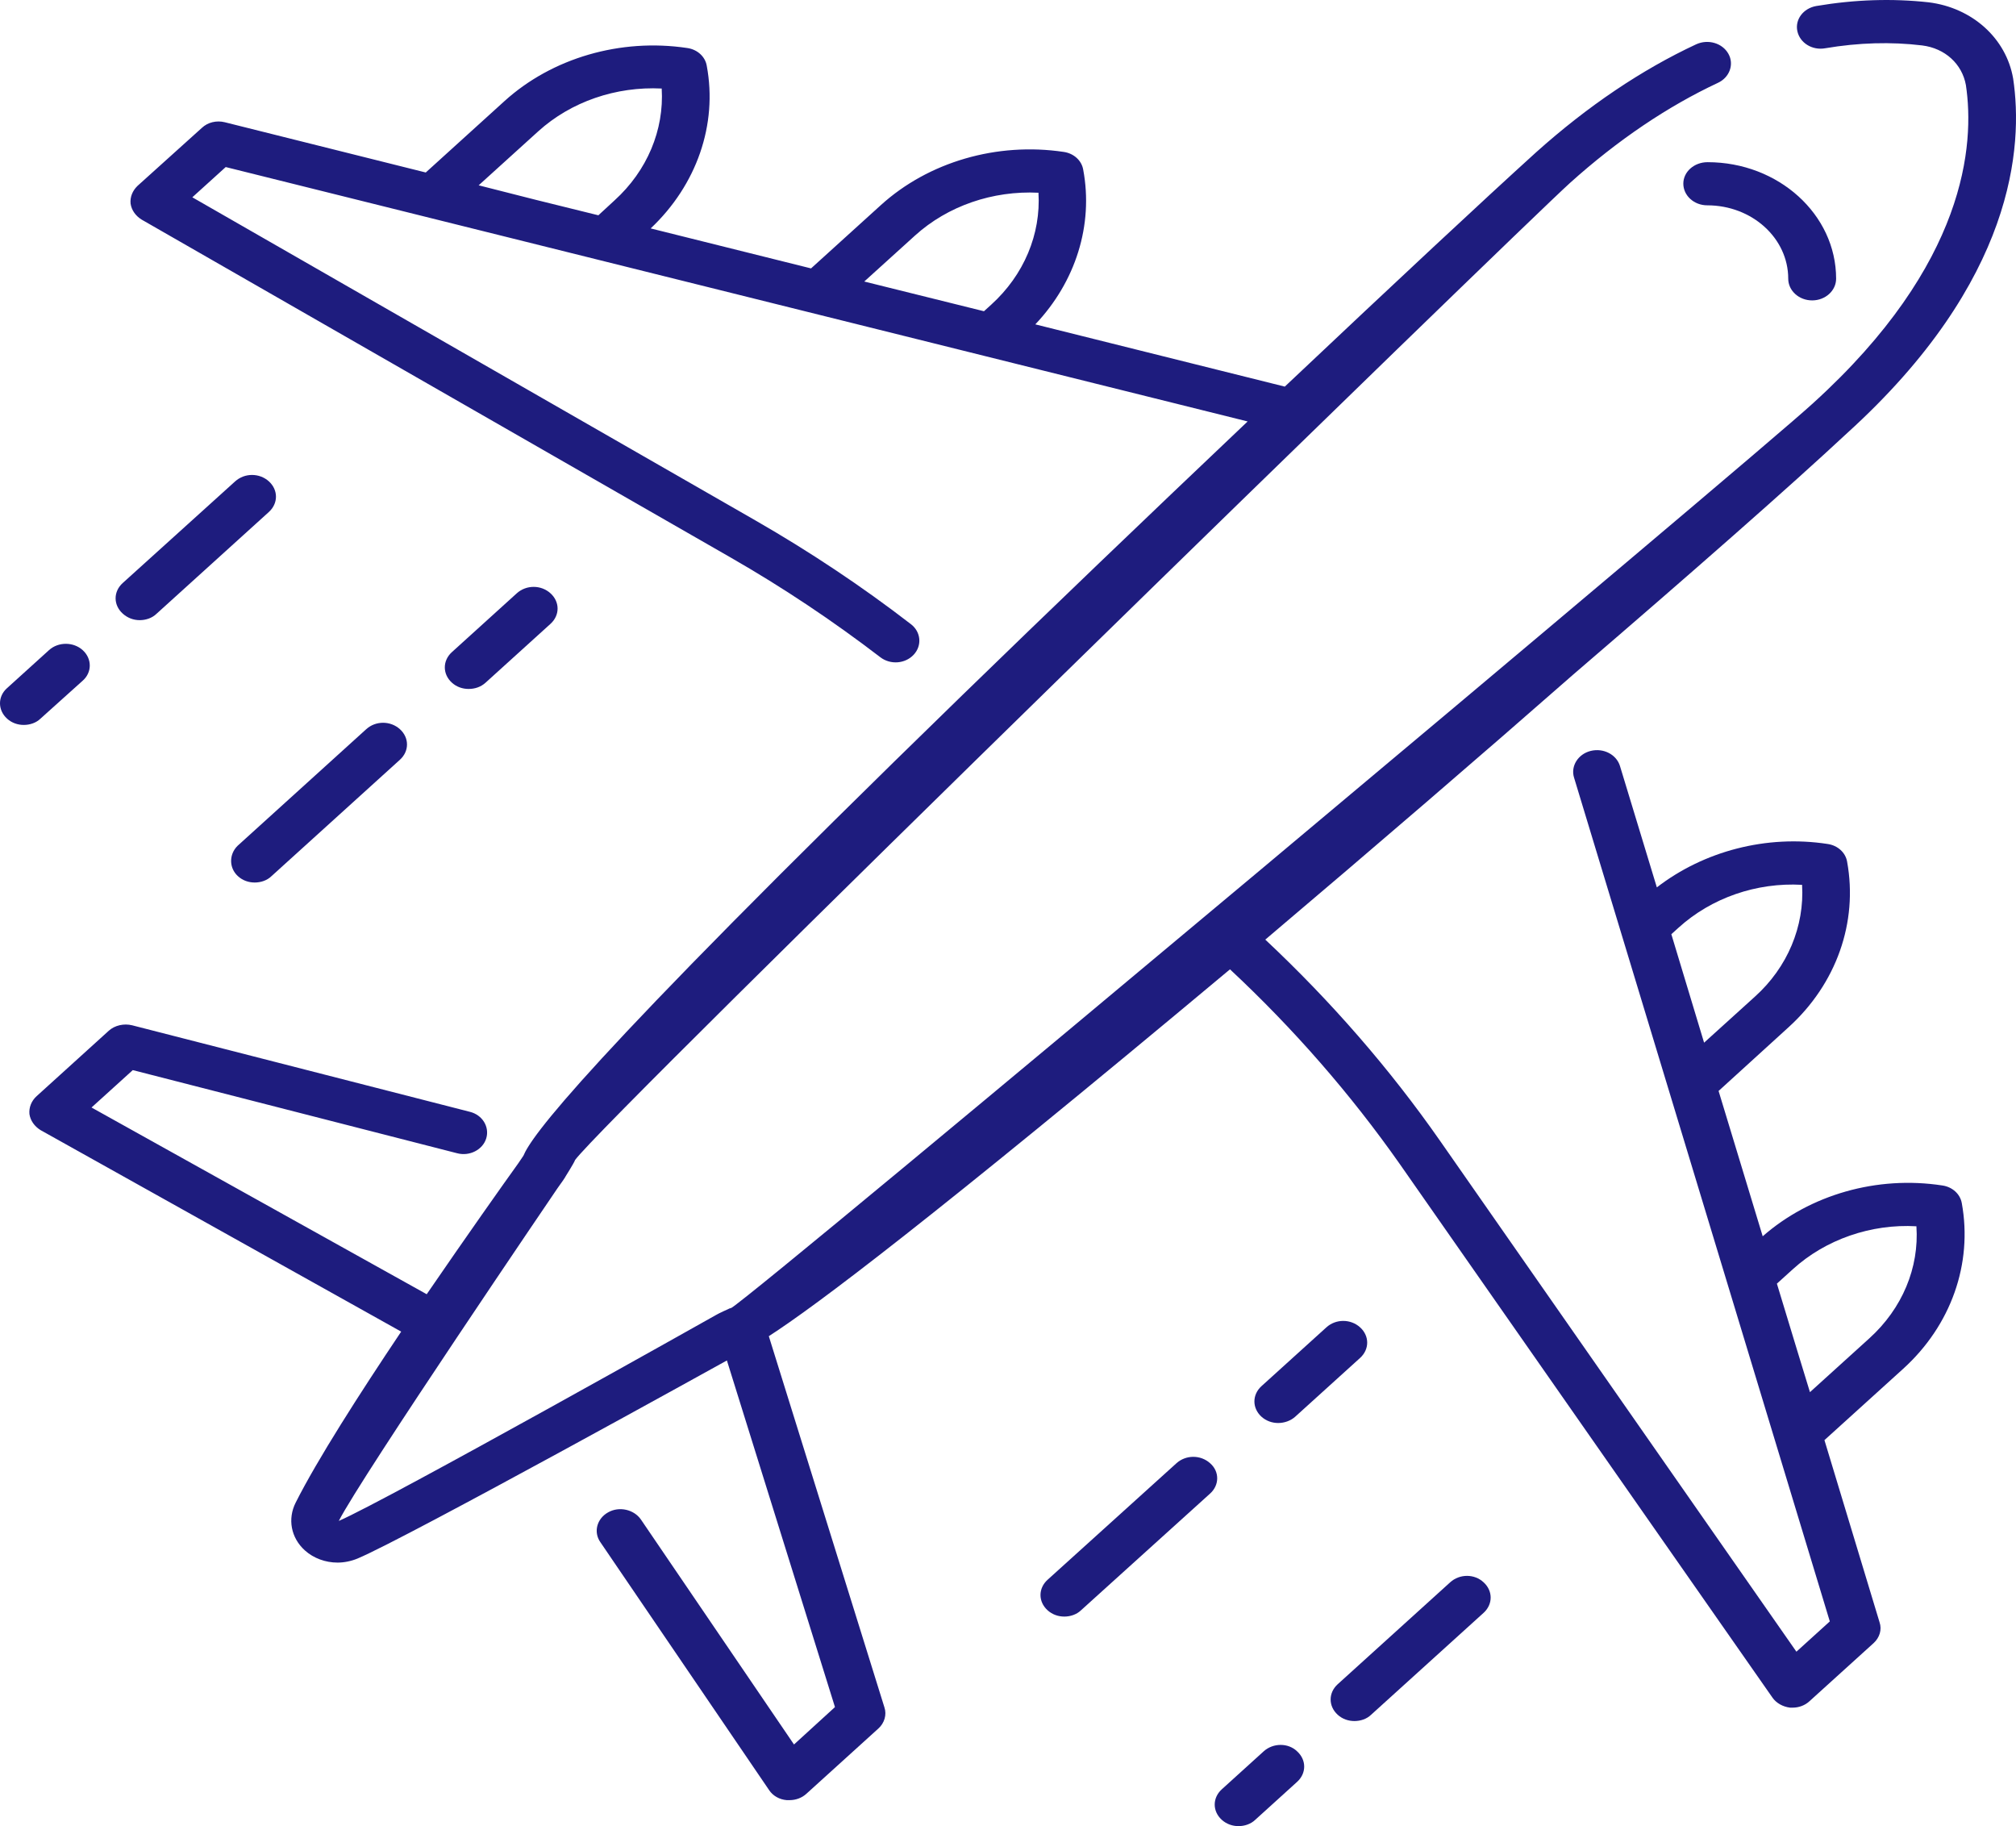 <?xml version="1.0" encoding="UTF-8"?> <svg xmlns="http://www.w3.org/2000/svg" width="53" height="48" viewBox="0 0 53 48" fill="none"><path d="M51.061 31.16C49.347 30.897 47.591 31.4 46.341 32.496L45.181 28.676L47.02 27.002C48.279 25.861 48.85 24.241 48.56 22.65C48.519 22.409 48.312 22.222 48.047 22.184C46.44 21.937 44.792 22.372 43.558 23.325L42.589 20.136C42.498 19.835 42.158 19.655 41.819 19.738C41.488 19.82 41.289 20.136 41.38 20.436L48.105 42.619L47.227 43.415L37.86 29.989C36.535 28.09 34.986 26.312 33.264 24.698C36.171 22.237 38.962 19.835 41.364 17.727C44.511 15.025 47.07 12.774 48.56 11.385C52.974 7.385 53.19 3.836 52.925 2.065C52.743 1.006 51.848 0.203 50.705 0.061C49.753 -0.044 48.767 -0.014 47.749 0.158C47.409 0.218 47.186 0.511 47.252 0.819C47.318 1.127 47.641 1.329 47.981 1.269C48.867 1.119 49.72 1.096 50.531 1.194C51.136 1.269 51.583 1.682 51.683 2.237C51.914 3.791 51.707 6.935 47.666 10.597C46.208 11.948 19.939 33.967 19.226 34.379C19.21 34.387 19.185 34.387 19.16 34.402C19.16 34.402 18.878 34.529 18.82 34.567C18.796 34.582 10.199 39.415 8.907 39.978C9.503 38.807 14.655 31.235 14.655 31.235C14.771 31.077 14.862 30.942 14.87 30.92C14.87 30.92 15.102 30.552 15.118 30.492C15.905 29.404 39.856 6.095 41.272 4.811C42.531 3.678 43.848 2.793 45.165 2.177C45.471 2.035 45.596 1.689 45.438 1.412C45.281 1.134 44.908 1.021 44.593 1.164C43.161 1.832 41.744 2.785 40.386 4.001C38.995 5.262 36.767 7.34 33.777 10.162L27.218 8.526C28.278 7.408 28.75 5.914 28.477 4.459C28.436 4.218 28.229 4.031 27.964 3.993C26.208 3.731 24.411 4.256 23.16 5.389L21.322 7.055L17.106 6.004C18.315 4.864 18.87 3.273 18.58 1.727C18.539 1.487 18.332 1.299 18.067 1.262C16.311 0.999 14.514 1.524 13.263 2.657L11.193 4.534L5.909 3.213C5.694 3.16 5.462 3.213 5.305 3.363L3.615 4.886C3.483 5.014 3.416 5.179 3.433 5.352C3.458 5.524 3.565 5.674 3.723 5.772L19.201 14.65C20.576 15.438 21.901 16.323 23.144 17.276C23.409 17.479 23.798 17.449 24.021 17.209C24.245 16.969 24.212 16.608 23.947 16.406C22.663 15.415 21.288 14.5 19.864 13.682L5.056 5.186L5.934 4.391L32.8 11.078C30.158 13.584 27.574 16.061 25.297 18.274C15.193 28.098 13.967 29.884 13.76 30.379L13.628 30.574C13.239 31.115 12.278 32.473 11.218 34.019L2.406 29.111L3.491 28.128L12.013 30.312C12.344 30.402 12.692 30.222 12.783 29.922C12.874 29.621 12.684 29.306 12.352 29.224L3.474 26.95C3.259 26.897 3.019 26.95 2.861 27.092L0.965 28.811C0.824 28.938 0.758 29.111 0.774 29.284C0.799 29.456 0.907 29.606 1.064 29.704L10.547 35.002C9.445 36.646 8.344 38.364 7.773 39.497C7.557 39.925 7.648 40.42 8.013 40.751C8.245 40.961 8.559 41.073 8.874 41.073C9.048 41.073 9.23 41.036 9.396 40.968C10.688 40.428 19.11 35.76 19.11 35.76L21.951 44.871L20.874 45.854L16.849 39.94C16.667 39.677 16.278 39.587 15.988 39.752C15.69 39.918 15.599 40.27 15.781 40.533L20.22 47.054C20.32 47.205 20.493 47.302 20.684 47.317H20.758C20.924 47.317 21.081 47.257 21.197 47.152L23.094 45.433C23.251 45.291 23.317 45.073 23.251 44.878L20.212 35.122C21.446 34.327 24.452 32.068 32.336 25.479C34.009 27.04 35.508 28.758 36.8 30.597L46.598 44.623C46.697 44.766 46.871 44.863 47.061 44.886H47.128C47.293 44.886 47.451 44.826 47.566 44.721L49.256 43.19C49.413 43.047 49.48 42.837 49.413 42.642L47.964 37.854L50.035 35.978C51.293 34.837 51.865 33.216 51.575 31.625C51.533 31.385 51.327 31.197 51.061 31.16ZM44.13 24.383C44.991 23.603 46.175 23.19 47.376 23.258C47.442 24.346 46.995 25.426 46.134 26.199L44.8 27.407L43.939 24.556L44.13 24.383ZM24.055 6.192C24.916 5.412 26.1 5.006 27.301 5.066C27.367 6.155 26.92 7.228 26.059 8.008L25.868 8.181L22.721 7.4L24.055 6.192ZM12.584 4.871L14.149 3.453C15.011 2.672 16.195 2.267 17.396 2.327C17.462 3.415 17.015 4.489 16.154 5.269L15.731 5.659L14.092 5.254L12.584 4.871ZM49.148 35.175L47.583 36.593L47.243 35.482L46.714 33.741L47.136 33.359C47.997 32.578 49.19 32.165 50.382 32.233C50.457 33.321 50.01 34.394 49.148 35.175Z" fill="#1E1C7E"></path><path d="M44.254 4.826C44.254 5.141 44.535 5.397 44.883 5.397C46.059 5.397 47.012 6.26 47.012 7.325C47.012 7.64 47.293 7.896 47.641 7.896C47.989 7.896 48.271 7.64 48.271 7.325C48.271 5.637 46.755 4.263 44.892 4.263C44.535 4.263 44.254 4.519 44.254 4.826Z" fill="#1E1C7E"></path><path d="M12.766 17.944L14.472 16.398C14.721 16.173 14.721 15.82 14.472 15.595C14.224 15.37 13.835 15.37 13.586 15.595L11.88 17.141C11.632 17.366 11.632 17.719 11.88 17.944C12.004 18.057 12.162 18.109 12.319 18.109C12.485 18.109 12.642 18.057 12.766 17.944Z" fill="#1E1C7E"></path><path d="M6.257 23.032C6.381 23.145 6.538 23.197 6.696 23.197C6.853 23.197 7.019 23.145 7.135 23.032L10.514 19.97C10.762 19.745 10.762 19.392 10.514 19.167C10.265 18.942 9.876 18.942 9.628 19.167L6.249 22.229C6.017 22.454 6.017 22.815 6.257 23.032Z" fill="#1E1C7E"></path><path d="M2.174 17.892C2.422 17.674 2.422 17.314 2.174 17.089C1.934 16.871 1.536 16.864 1.288 17.089L0.186 18.087C-0.062 18.305 -0.062 18.665 0.186 18.89C0.311 19.003 0.468 19.055 0.625 19.055C0.783 19.055 0.948 19.003 1.064 18.89L2.174 17.892Z" fill="#1E1C7E"></path><path d="M3.673 16.301C3.83 16.301 3.996 16.248 4.112 16.136L7.069 13.457C7.317 13.231 7.317 12.879 7.069 12.653C6.82 12.428 6.431 12.428 6.182 12.653L3.226 15.325C2.977 15.55 2.977 15.903 3.226 16.128C3.35 16.241 3.507 16.301 3.673 16.301Z" fill="#1E1C7E"></path><path d="M34.05 37.239L35.757 35.693C36.005 35.467 36.005 35.115 35.757 34.89C35.508 34.664 35.119 34.664 34.87 34.89L33.164 36.435C32.916 36.661 32.916 37.013 33.164 37.239C33.289 37.351 33.446 37.404 33.603 37.404C33.769 37.404 33.935 37.343 34.05 37.239Z" fill="#1E1C7E"></path><path d="M31.814 38.462C31.566 38.237 31.177 38.237 30.928 38.462L27.541 41.524C27.292 41.749 27.292 42.102 27.541 42.327C27.665 42.439 27.822 42.492 27.98 42.492C28.137 42.492 28.303 42.439 28.419 42.327L31.806 39.265C32.063 39.04 32.063 38.679 31.814 38.462Z" fill="#1E1C7E"></path><path d="M33.222 46.034L32.121 47.032C31.872 47.257 31.872 47.61 32.121 47.835C32.245 47.947 32.403 48 32.56 48C32.717 48 32.883 47.947 32.999 47.835L34.1 46.837C34.349 46.612 34.349 46.259 34.1 46.034C33.868 45.809 33.471 45.809 33.222 46.034Z" fill="#1E1C7E"></path><path d="M38.125 41.591L35.168 44.27C34.92 44.495 34.92 44.848 35.168 45.073C35.292 45.186 35.45 45.238 35.607 45.238C35.765 45.238 35.93 45.186 36.046 45.073L39.003 42.394C39.251 42.169 39.251 41.816 39.003 41.591C38.763 41.366 38.373 41.366 38.125 41.591Z" fill="#1E1C7E"></path></svg> 